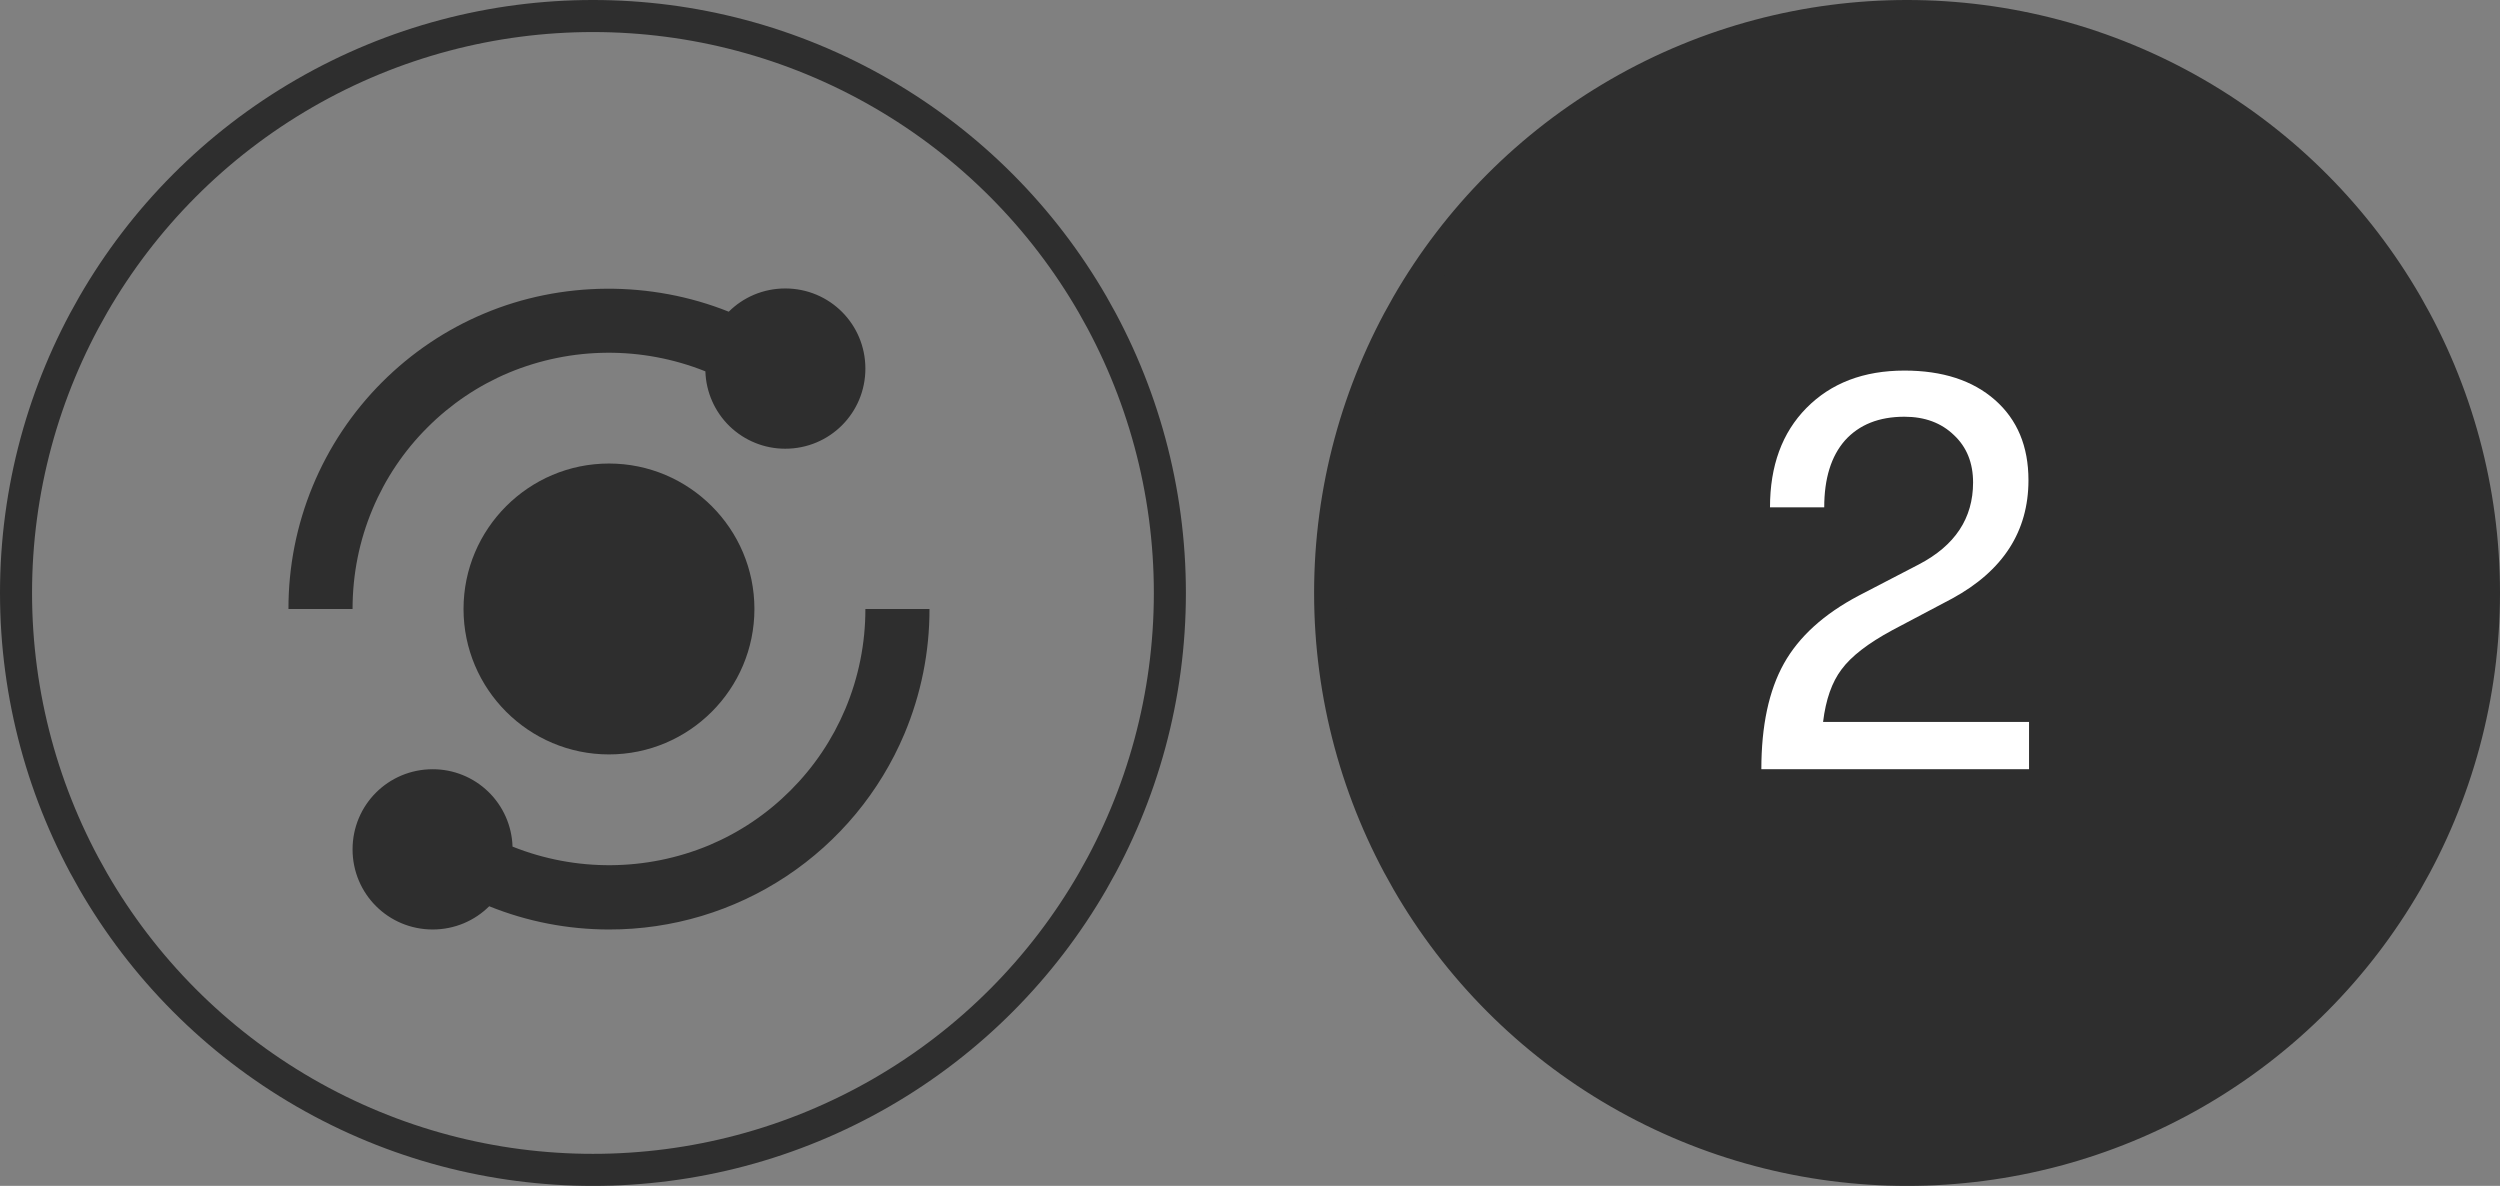 <?xml version="1.0" encoding="UTF-8"?> <svg xmlns="http://www.w3.org/2000/svg" width="78" height="37" viewBox="0 0 78 37" fill="none"><rect x="0" y="0" width="78" height="37" fill="#808080" stroke="none"/><circle cx="59.5" cy="18.5" r="18" fill="#2E2E2E" stroke="#2E2E2E"></circle><circle cx="18.5" cy="18.5" r="18" stroke="#2E2E2E"></circle><path d="M11.626 15.878C12.025 14.928 12.606 14.064 13.336 13.337C14.064 12.607 14.927 12.026 15.878 11.627C17.837 10.813 20.038 10.798 22.008 11.586C22.028 12.233 22.299 12.848 22.764 13.299C23.23 13.749 23.852 14.001 24.5 14C25.886 14 27 12.886 27 11.5C27 10.114 25.886 9 24.5 9C23.811 9 23.188 9.276 22.737 9.725C20.306 8.752 17.514 8.767 15.102 9.784C13.912 10.284 12.842 11.004 11.922 11.923C10.993 12.852 10.257 13.956 9.755 15.17C9.254 16.385 8.997 17.686 9 19H11C11 17.914 11.211 16.864 11.626 15.878ZM26.373 22.122C25.972 23.074 25.396 23.93 24.663 24.663C23.93 25.396 23.074 25.972 22.121 26.373C20.162 27.187 17.961 27.202 15.991 26.414C15.971 25.767 15.7 25.153 15.235 24.702C14.77 24.251 14.148 23.999 13.5 24C12.114 24 11 25.114 11 26.5C11 27.886 12.114 29 13.5 29C14.189 29 14.812 28.724 15.263 28.275C16.451 28.754 17.719 29 19 29C20.967 29.004 22.891 28.427 24.53 27.342C26.17 26.256 27.453 24.71 28.217 22.898C28.736 21.664 29.003 20.339 29 19H27C27.002 20.072 26.789 21.134 26.373 22.122Z" fill="#2E2E2E"></path><path d="M19 14.462C16.498 14.462 14.462 16.498 14.462 19C14.462 21.502 16.498 23.538 19 23.538C21.502 23.538 23.538 21.502 23.538 19C23.538 16.498 21.502 14.462 19 14.462Z" fill="#2E2E2E"></path><path d="M54.954 24C54.954 22.644 55.188 21.546 55.656 20.706C56.124 19.866 56.904 19.158 57.996 18.582L59.868 17.61C60.996 17.022 61.56 16.17 61.56 15.054C61.56 14.442 61.362 13.95 60.966 13.578C60.57 13.194 60.054 13.002 59.418 13.002C58.626 13.002 58.008 13.248 57.564 13.74C57.132 14.232 56.916 14.928 56.916 15.828H55.224C55.224 14.532 55.602 13.5 56.358 12.732C57.126 11.952 58.146 11.562 59.418 11.562C60.606 11.562 61.548 11.868 62.244 12.48C62.94 13.092 63.288 13.926 63.288 14.982C63.288 16.578 62.496 17.808 60.912 18.672L59.04 19.662C58.284 20.07 57.756 20.478 57.456 20.886C57.156 21.282 56.964 21.828 56.88 22.524H63.306V24H54.954Z" fill="white"></path></svg> 